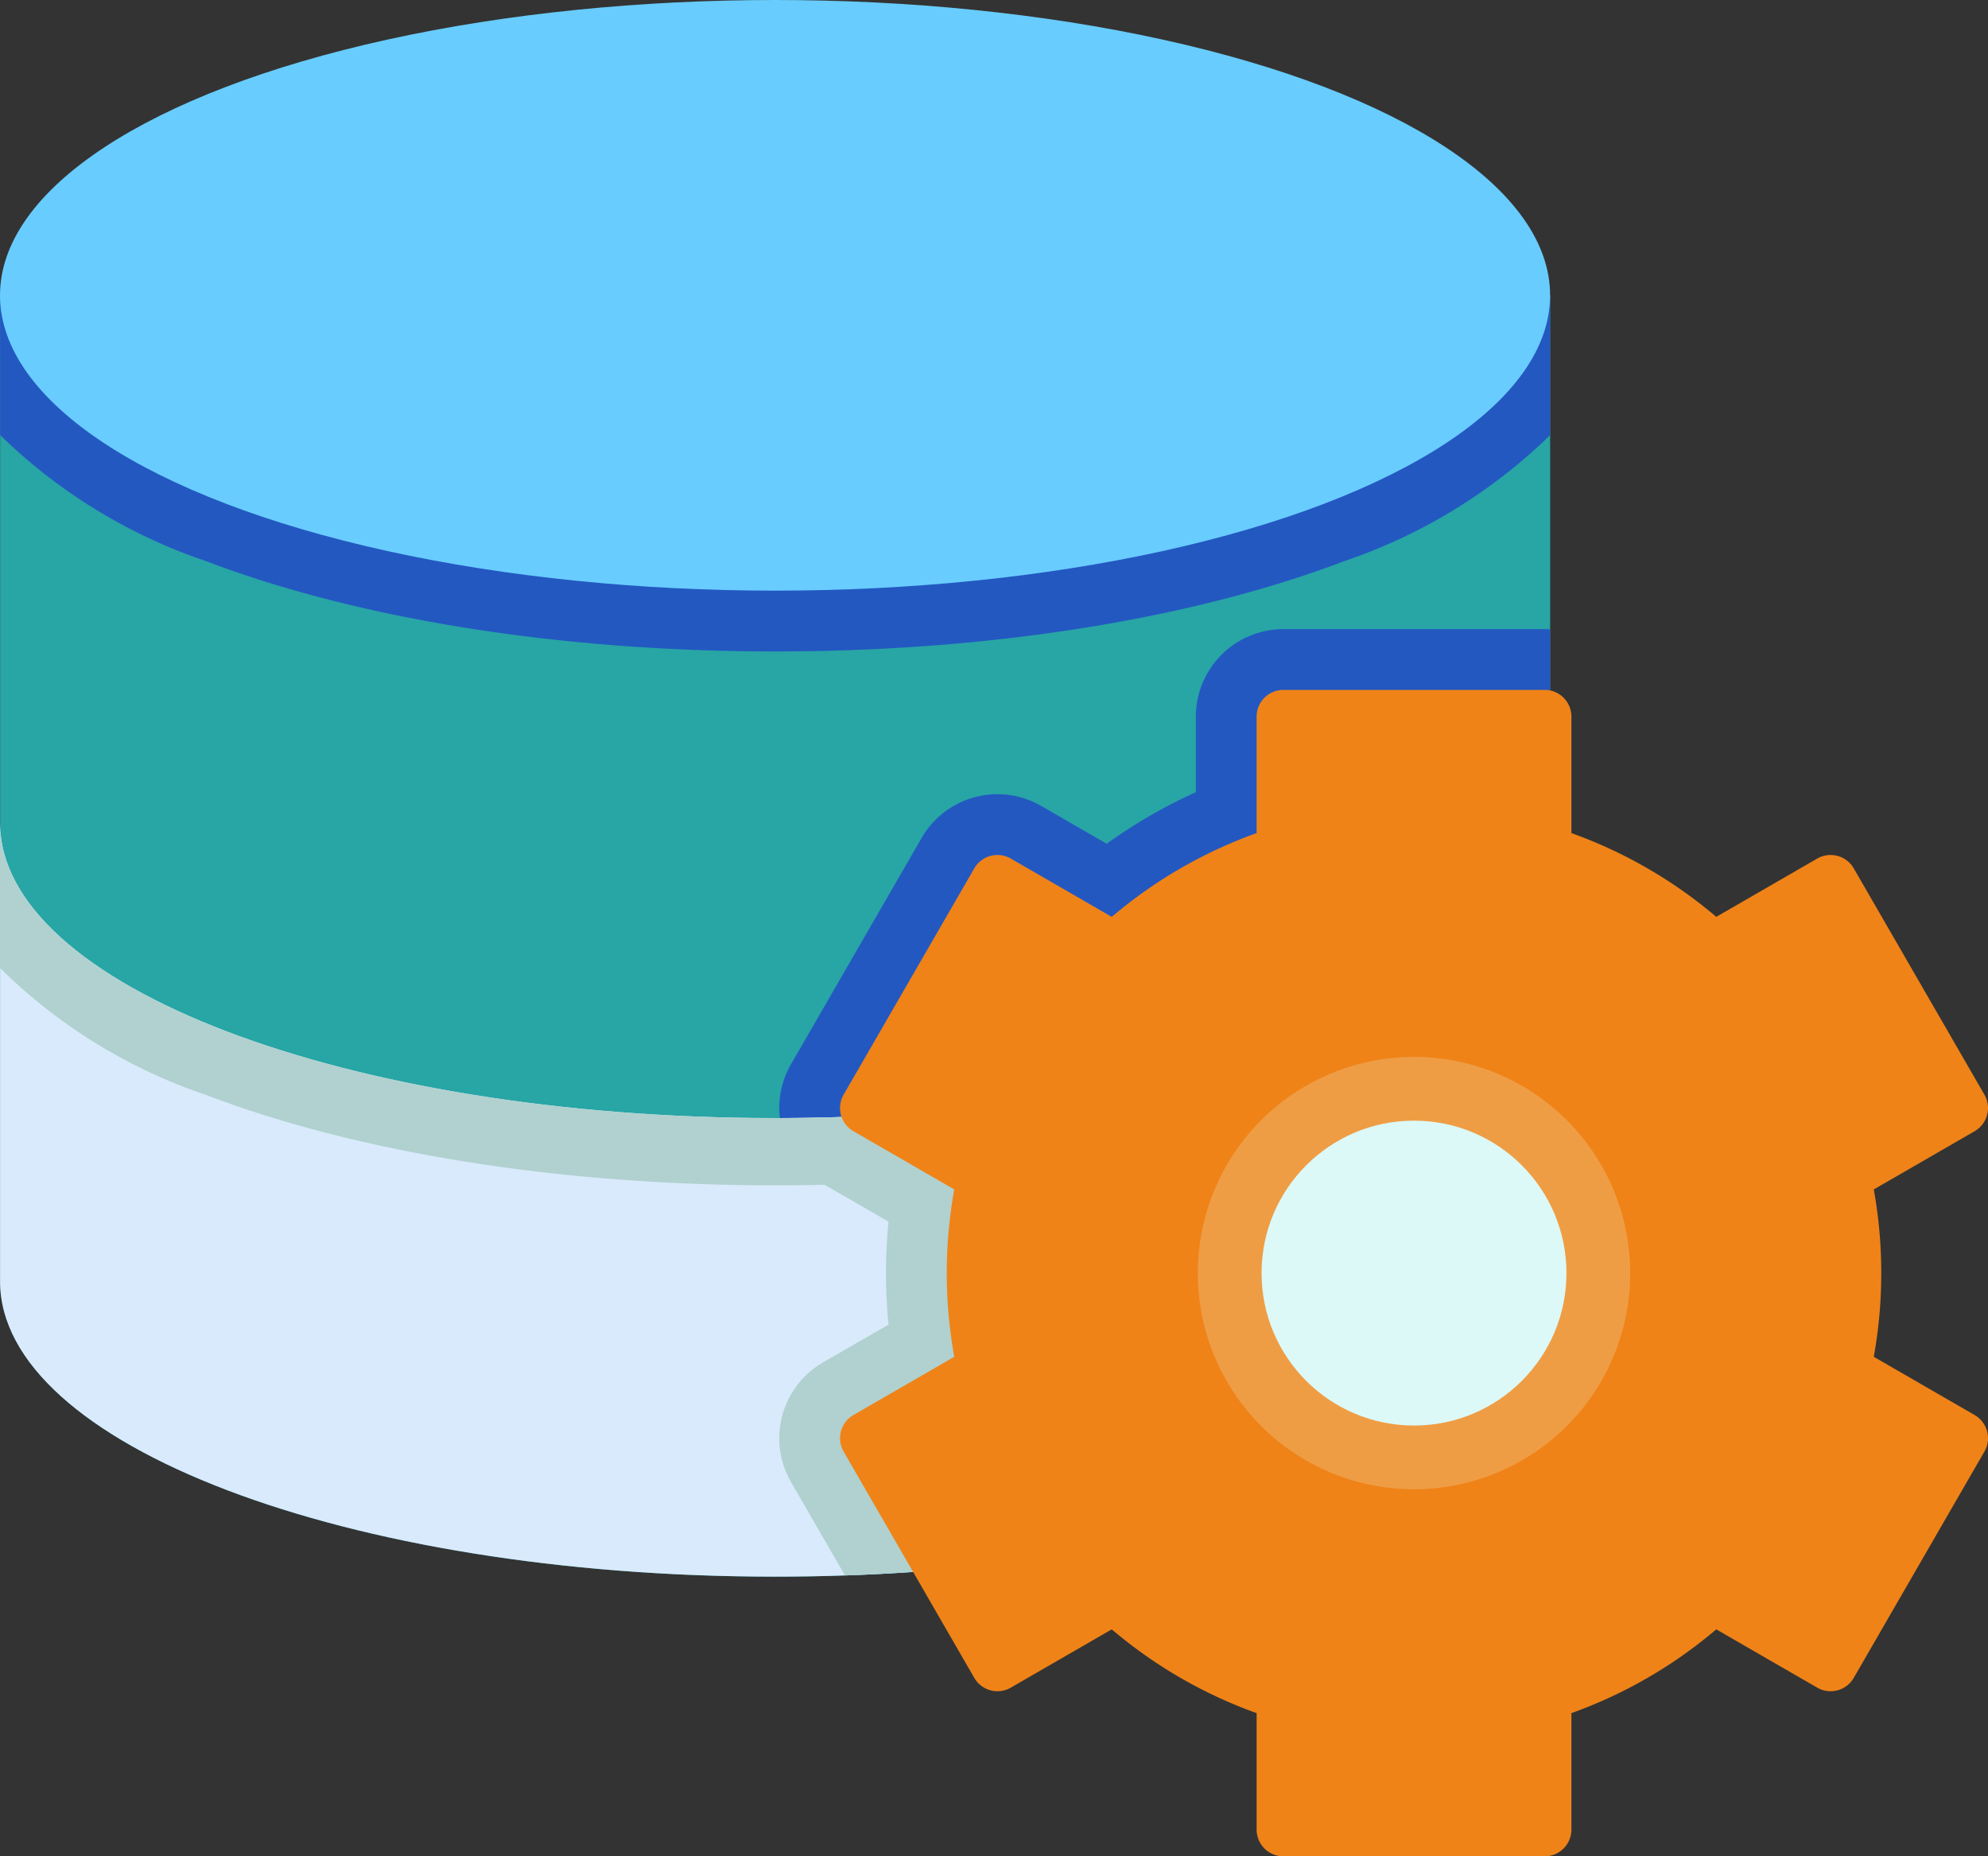 <svg xmlns="http://www.w3.org/2000/svg" width="90.036" height="84.072" viewBox="0 0 90.036 84.072">
  <rect x="0" y="0" width="90.036" height="84.072" fill="#333333" stroke="none"/>
  <g id="_004-data-storage" data-name="004-data-storage" transform="translate(0 -16.958)">
    <path id="Path_21377" data-name="Path 21377" d="M70.22,93.028v44.653c0,6.981-14.037,12.714-31.937,13.321q-1.563.056-3.163.055c-19.388,0-35.1-5.988-35.1-13.376V93.028Z" transform="translate(-0.014 -62.693)" fill="#28a5a5"/>
    <g id="Group_3339" data-name="Group 3339" transform="translate(0.002 30.335)">
      <path id="Path_21378" data-name="Path 21378" d="M235.609,179v29.527c0,6.981-14.037,12.714-31.937,13.321l-2.446-4.235a3.967,3.967,0,0,1,1.451-5.414l2.967-1.712c-.077-.775-.114-1.555-.114-2.332s.037-1.557.114-2.332l-2.967-1.712a3.967,3.967,0,0,1-1.451-5.414l5.918-10.251a3.964,3.964,0,0,1,5.414-1.451l2.967,1.714a23.536,23.536,0,0,1,4.038-2.336v-3.421a3.967,3.967,0,0,1,3.963-3.964h11.835C235.444,178.989,235.528,178.991,235.609,179Z" transform="translate(-165.405 -163.872)" fill="#2358c1"/>
      <path id="Path_21379" data-name="Path 21379" d="M70.215,93.027v6.327a24.629,24.629,0,0,1-9.3,5.7c-6.936,2.642-16.1,4.1-25.8,4.1s-18.866-1.455-25.8-4.1a24.6,24.6,0,0,1-9.3-5.7V93.027Z" transform="translate(-0.011 -93.027)" fill="#2358c1"/>
    </g>
    <path id="Path_21380" data-name="Path 21380" d="M70.211,228.84v20.771c0,6.979-14.033,12.71-31.937,13.32q-1.563.056-3.165.055c-19.387,0-35.1-5.988-35.1-13.375V228.84c0,7.388,15.716,13.376,35.1,13.376h.216C54.611,242.171,70.211,236.2,70.211,228.84Z" transform="translate(-0.005 -174.622)" fill="#d9eafc"/>
    <g id="Group_3340" data-name="Group 3340" transform="translate(0 54.218)">
      <path id="Path_21381" data-name="Path 21381" d="M235.609,228.84v20.771c0,6.979-14.033,12.71-31.937,13.32l-2.446-4.233a3.967,3.967,0,0,1,1.451-5.414l2.967-1.712c-.077-.775-.114-1.555-.114-2.332s.037-1.557.114-2.332l-2.967-1.712a3.96,3.96,0,0,1-1.954-2.978C220.009,242.171,235.609,236.2,235.609,228.84Z" transform="translate(-165.403 -228.84)" fill="#b0d1cf"/>
      <path id="Path_21382" data-name="Path 21382" d="M70.205,228.839v6.58a24.372,24.372,0,0,1-9.336,5.752c-6.924,2.638-16.076,4.091-25.766,4.091s-18.842-1.453-25.766-4.091A24.372,24.372,0,0,1,0,235.419v-6.58c0,7.388,15.716,13.376,35.1,13.376S70.205,236.227,70.205,228.839Z" transform="translate(0 -228.839)" fill="#b0d1cf"/>
    </g>
    <ellipse id="Ellipse_939" data-name="Ellipse 939" cx="35.102" cy="13.375" rx="35.102" ry="13.375" transform="translate(0 16.958)" fill="#68ccfe"/>
    <path id="Path_21383" data-name="Path 21383" d="M263.5,221.05a21.28,21.28,0,0,0-.339-3.79l4.568-2.638a1.211,1.211,0,0,0,.443-1.654l-5.918-10.25a1.211,1.211,0,0,0-1.654-.443l-4.572,2.64a21.137,21.137,0,0,0-6.561-3.794v-5.274a1.211,1.211,0,0,0-1.211-1.211H236.421a1.211,1.211,0,0,0-1.211,1.211v5.274a21.133,21.133,0,0,0-6.561,3.794l-4.572-2.64a1.211,1.211,0,0,0-1.654.443l-5.918,10.25a1.211,1.211,0,0,0,.443,1.654l4.568,2.638a21.354,21.354,0,0,0,0,7.58l-4.568,2.638a1.211,1.211,0,0,0-.443,1.654l5.918,10.249a1.211,1.211,0,0,0,1.654.443l4.572-2.64a21.136,21.136,0,0,0,6.561,3.794v5.274a1.211,1.211,0,0,0,1.211,1.211h11.835a1.211,1.211,0,0,0,1.211-1.211v-5.274a21.134,21.134,0,0,0,6.561-3.794l4.572,2.64a1.211,1.211,0,0,0,1.654-.443l5.918-10.249a1.211,1.211,0,0,0-.443-1.654l-4.568-2.638a21.289,21.289,0,0,0,.339-3.79Z" transform="translate(-178.298 -146.433)" fill="#ef8318"/>
    <path id="Path_21384" data-name="Path 21384" d="M318.29,308.747a9.79,9.79,0,1,1,9.79-9.79,9.79,9.79,0,0,1-9.79,9.79Z" transform="translate(-254.25 -224.341)" fill="#ef9d45"/>
    <circle id="Ellipse_940" data-name="Ellipse 940" cx="6.904" cy="6.904" r="6.904" transform="translate(57.136 67.712)" fill="#dcf9f7"/>
  </g>
</svg>
